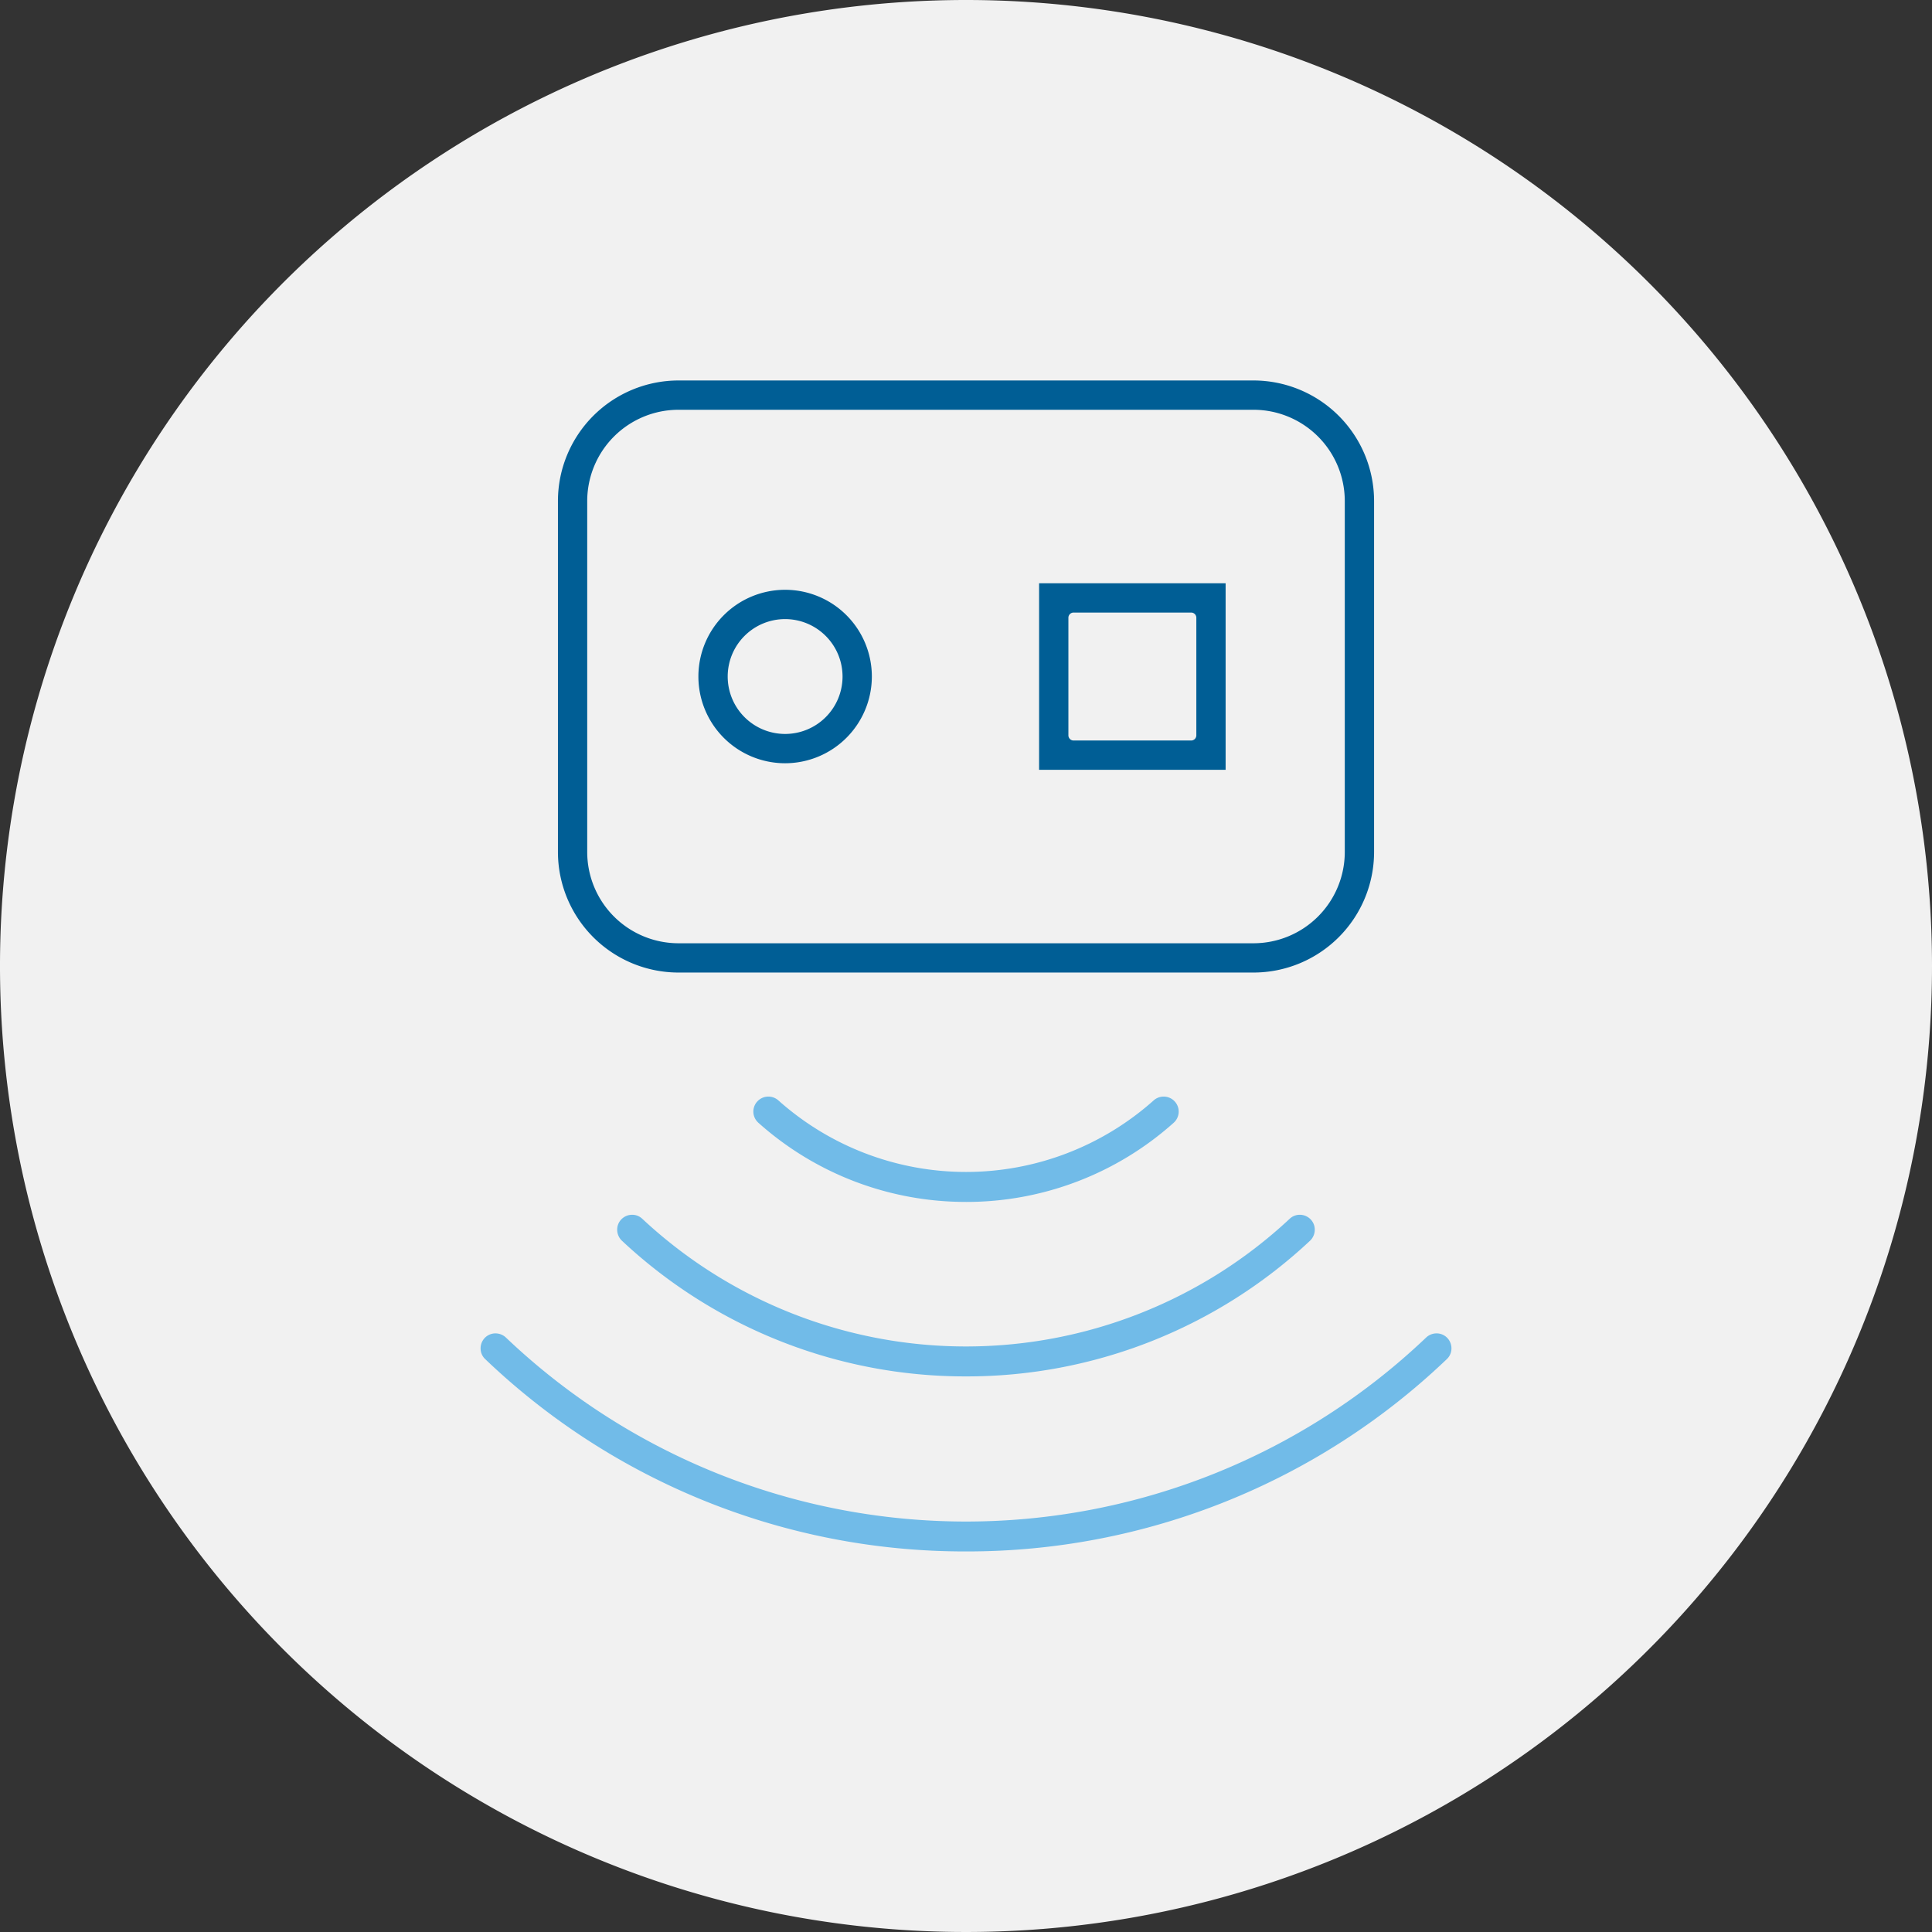 <svg xmlns="http://www.w3.org/2000/svg" width="90" height="90" viewBox="0 0 90 90">
  <rect x="0" y="0" width="90" height="90" fill="#333333" stroke="none"/>
  <g id="properkeep_how_icon05" transform="translate(-1186 -2107)">
    <g id="Group_32914" data-name="Group 32914" transform="translate(1186 2107)">
      <path id="Path_31106" data-name="Path 31106" d="M250.922,201.365a45,45,0,1,0,45,45,45,45,0,0,0-45-45" transform="translate(-205.922 -201.365)" fill="#f1f1f1"/>
    </g>
    <path id="Path_31508" data-name="Path 31508" d="M476.76,1196.639a5.621,5.621,0,0,1-5.614-5.614v-16.352a5.621,5.621,0,0,1,5.614-5.615h26.79a5.621,5.621,0,0,1,5.615,5.615v16.352a5.621,5.621,0,0,1-5.615,5.614Zm0-26.216a4.255,4.255,0,0,0-4.25,4.25v16.352a4.254,4.254,0,0,0,4.25,4.25h26.79a4.255,4.255,0,0,0,4.25-4.25v-16.352a4.255,4.255,0,0,0-4.25-4.25Zm16.8,8.081h8.689v8.69h-8.689Zm1.607,1.365a.242.242,0,0,0-.242.242v5.477a.242.242,0,0,0,.242.242h5.476a.242.242,0,0,0,.242-.242v-5.477a.242.242,0,0,0-.242-.242Zm-13.438,7.02a4.04,4.04,0,1,1,4.04-4.04,4.044,4.044,0,0,1-4.04,4.04m0-6.715a2.675,2.675,0,1,0,2.675,2.675,2.678,2.678,0,0,0-2.675-2.675" transform="translate(740.845 955.666)" fill="#005e95"/>
    <path id="Path_31496" data-name="Path 31496" d="M484.822,1308.7a32.315,32.315,0,0,1-22.4-8.962.681.681,0,0,1-.212-.489.7.7,0,0,1,.206-.507.688.688,0,0,1,.489-.2.71.71,0,0,1,.491.2,31.084,31.084,0,0,0,42.854,0,.709.709,0,0,1,.491-.2.687.687,0,0,1,.489.2.7.7,0,0,1,.206.507.681.681,0,0,1-.212.489,32.314,32.314,0,0,1-22.4,8.962" transform="translate(746.178 870.572)" fill="#71bbe8"/>
    <path id="Path_31497" data-name="Path 31497" d="M494.24,1285.891a23.381,23.381,0,0,1-16.021-6.313.71.71,0,0,1-.228-.51.689.689,0,0,1,.2-.5.7.7,0,0,1,.5-.206.678.678,0,0,1,.464.182,22.089,22.089,0,0,0,30.168,0,.678.678,0,0,1,.464-.182.7.7,0,0,1,.5.206.688.688,0,0,1,.2.5.71.71,0,0,1-.228.51,23.382,23.382,0,0,1-16.021,6.313" transform="translate(736.76 885.227)" fill="#71bbe8"/>
    <path id="Path_31498" data-name="Path 31498" d="M503.625,1263.142a14.48,14.48,0,0,1-9.67-3.686.7.7,0,0,1-.236-.508.7.7,0,0,1,1.157-.543,13.128,13.128,0,0,0,17.5,0,.7.7,0,0,1,1.157.543.7.7,0,0,1-.236.509,14.48,14.48,0,0,1-9.669,3.686" transform="translate(727.375 899.848)" fill="#71bbe8"/>
  </g>
</svg>
